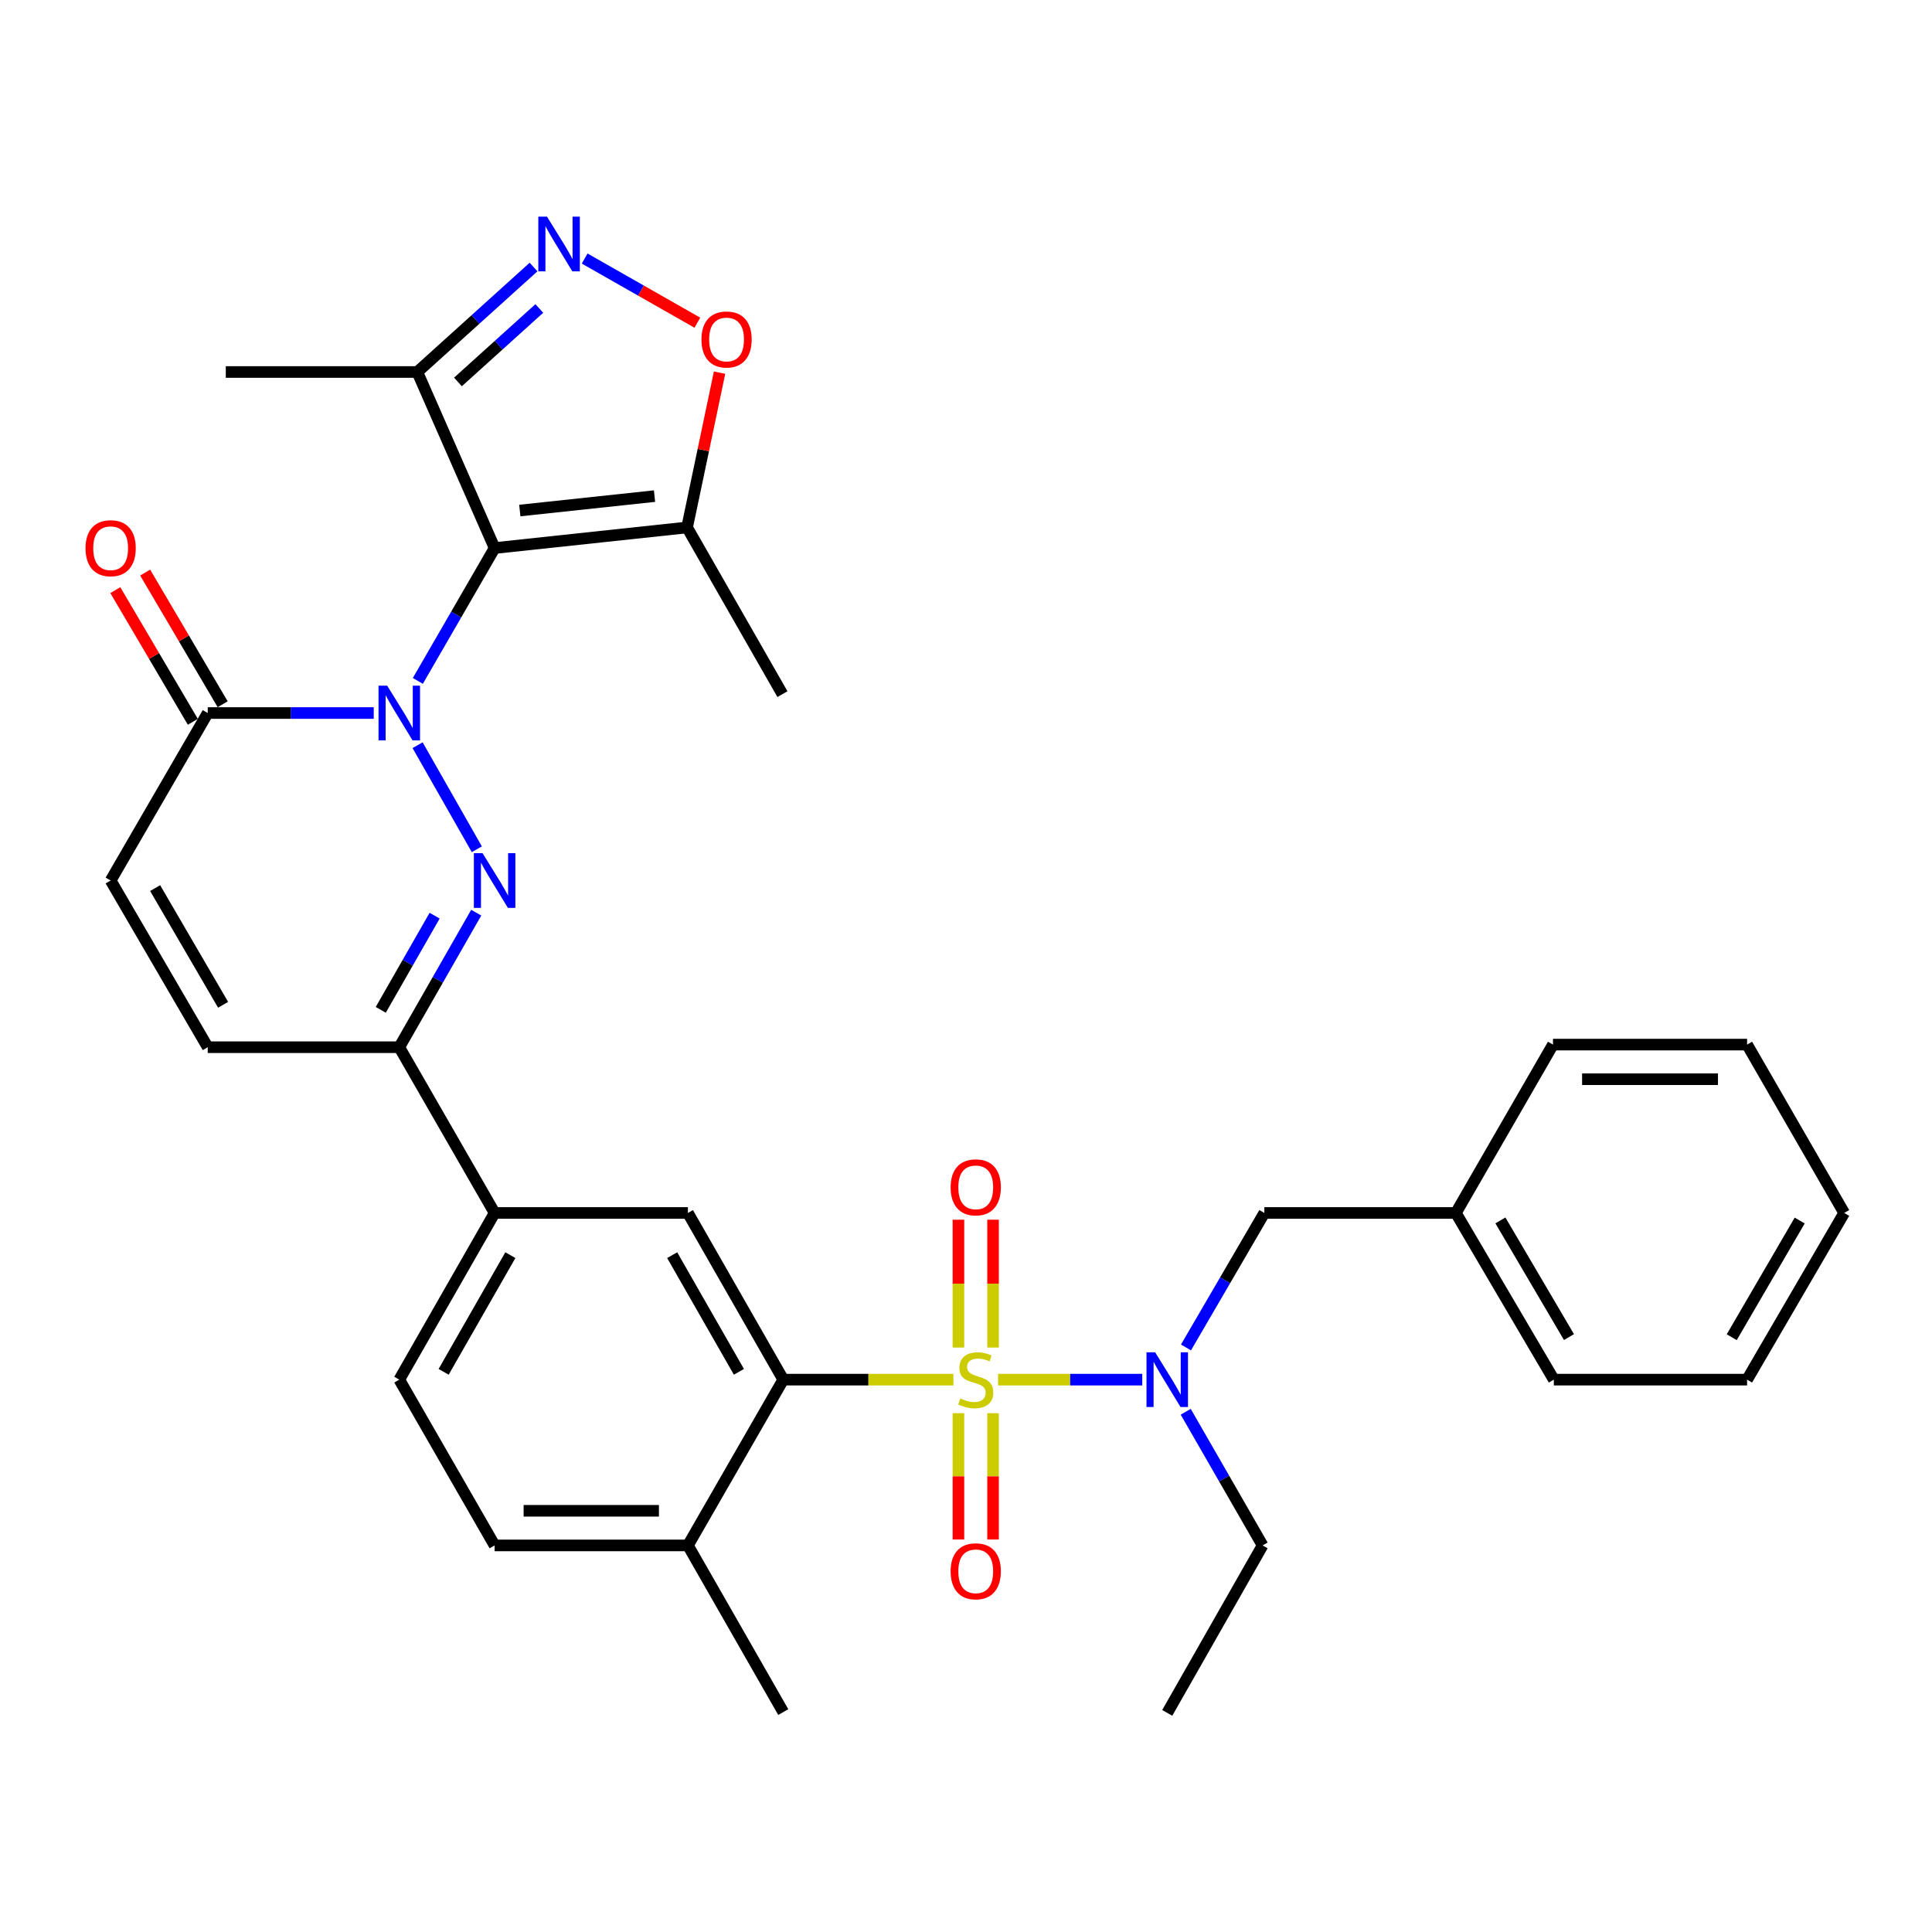 <?xml version='1.0' encoding='iso-8859-1'?>
<svg version='1.1' baseProfile='full'
              xmlns='http://www.w3.org/2000/svg'
                      xmlns:rdkit='http://www.rdkit.org/xml'
                      xmlns:xlink='http://www.w3.org/1999/xlink'
                  xml:space='preserve'
width='1000px' height='1000px' viewBox='0 0 1000 1000'>
<!-- END OF HEADER -->
<rect style='opacity:1.0;fill:#FFFFFF;stroke:none' width='1000' height='1000' x='0' y='0'> </rect>
<path class='bond-1' d='M 216.272,352.433 L 236.143,318.051' style='fill:none;fill-rule:evenodd;stroke:#0000FF;stroke-width:6px;stroke-linecap:butt;stroke-linejoin:miter;stroke-opacity:1' />
<path class='bond-1' d='M 236.143,318.051 L 256.014,283.67' style='fill:none;fill-rule:evenodd;stroke:#000000;stroke-width:6px;stroke-linecap:butt;stroke-linejoin:miter;stroke-opacity:1' />
<path class='bond-2' d='M 216.144,385.712 L 246.806,439.577' style='fill:none;fill-rule:evenodd;stroke:#0000FF;stroke-width:6px;stroke-linecap:butt;stroke-linejoin:miter;stroke-opacity:1' />
<path class='bond-5' d='M 193.445,369.059 L 150.486,369.059' style='fill:none;fill-rule:evenodd;stroke:#0000FF;stroke-width:6px;stroke-linecap:butt;stroke-linejoin:miter;stroke-opacity:1' />
<path class='bond-5' d='M 150.486,369.059 L 107.526,369.059' style='fill:none;fill-rule:evenodd;stroke:#000000;stroke-width:6px;stroke-linecap:butt;stroke-linejoin:miter;stroke-opacity:1' />
<path class='bond-0' d='M 493.471,714.098 L 449.444,714.098' style='fill:none;fill-rule:evenodd;stroke:#CCCC00;stroke-width:6px;stroke-linecap:butt;stroke-linejoin:miter;stroke-opacity:1' />
<path class='bond-0' d='M 449.444,714.098 L 405.417,714.098' style='fill:none;fill-rule:evenodd;stroke:#000000;stroke-width:6px;stroke-linecap:butt;stroke-linejoin:miter;stroke-opacity:1' />
<path class='bond-8' d='M 516.6,714.098 L 553.915,714.098' style='fill:none;fill-rule:evenodd;stroke:#CCCC00;stroke-width:6px;stroke-linecap:butt;stroke-linejoin:miter;stroke-opacity:1' />
<path class='bond-8' d='M 553.915,714.098 L 591.231,714.098' style='fill:none;fill-rule:evenodd;stroke:#0000FF;stroke-width:6px;stroke-linecap:butt;stroke-linejoin:miter;stroke-opacity:1' />
<path class='bond-15' d='M 514.002,697.488 L 514.002,664.403' style='fill:none;fill-rule:evenodd;stroke:#CCCC00;stroke-width:6px;stroke-linecap:butt;stroke-linejoin:miter;stroke-opacity:1' />
<path class='bond-15' d='M 514.002,664.403 L 514.002,631.318' style='fill:none;fill-rule:evenodd;stroke:#FF0000;stroke-width:6px;stroke-linecap:butt;stroke-linejoin:miter;stroke-opacity:1' />
<path class='bond-15' d='M 496.082,697.488 L 496.082,664.403' style='fill:none;fill-rule:evenodd;stroke:#CCCC00;stroke-width:6px;stroke-linecap:butt;stroke-linejoin:miter;stroke-opacity:1' />
<path class='bond-15' d='M 496.082,664.403 L 496.082,631.318' style='fill:none;fill-rule:evenodd;stroke:#FF0000;stroke-width:6px;stroke-linecap:butt;stroke-linejoin:miter;stroke-opacity:1' />
<path class='bond-16' d='M 496.082,731.456 L 496.082,764.154' style='fill:none;fill-rule:evenodd;stroke:#CCCC00;stroke-width:6px;stroke-linecap:butt;stroke-linejoin:miter;stroke-opacity:1' />
<path class='bond-16' d='M 496.082,764.154 L 496.082,796.852' style='fill:none;fill-rule:evenodd;stroke:#FF0000;stroke-width:6px;stroke-linecap:butt;stroke-linejoin:miter;stroke-opacity:1' />
<path class='bond-16' d='M 514.002,731.456 L 514.002,764.154' style='fill:none;fill-rule:evenodd;stroke:#CCCC00;stroke-width:6px;stroke-linecap:butt;stroke-linejoin:miter;stroke-opacity:1' />
<path class='bond-16' d='M 514.002,764.154 L 514.002,796.852' style='fill:none;fill-rule:evenodd;stroke:#FF0000;stroke-width:6px;stroke-linecap:butt;stroke-linejoin:miter;stroke-opacity:1' />
<path class='bond-6' d='M 256.014,283.67 L 355.629,273.007' style='fill:none;fill-rule:evenodd;stroke:#000000;stroke-width:6px;stroke-linecap:butt;stroke-linejoin:miter;stroke-opacity:1' />
<path class='bond-6' d='M 269.049,264.252 L 338.779,256.788' style='fill:none;fill-rule:evenodd;stroke:#000000;stroke-width:6px;stroke-linecap:butt;stroke-linejoin:miter;stroke-opacity:1' />
<path class='bond-9' d='M 256.014,283.67 L 216.002,192.546' style='fill:none;fill-rule:evenodd;stroke:#000000;stroke-width:6px;stroke-linecap:butt;stroke-linejoin:miter;stroke-opacity:1' />
<path class='bond-7' d='M 246.494,472.397 L 226.579,507.216' style='fill:none;fill-rule:evenodd;stroke:#0000FF;stroke-width:6px;stroke-linecap:butt;stroke-linejoin:miter;stroke-opacity:1' />
<path class='bond-7' d='M 226.579,507.216 L 206.664,542.036' style='fill:none;fill-rule:evenodd;stroke:#000000;stroke-width:6px;stroke-linecap:butt;stroke-linejoin:miter;stroke-opacity:1' />
<path class='bond-7' d='M 224.964,473.946 L 211.023,498.32' style='fill:none;fill-rule:evenodd;stroke:#0000FF;stroke-width:6px;stroke-linecap:butt;stroke-linejoin:miter;stroke-opacity:1' />
<path class='bond-7' d='M 211.023,498.32 L 197.083,522.694' style='fill:none;fill-rule:evenodd;stroke:#000000;stroke-width:6px;stroke-linecap:butt;stroke-linejoin:miter;stroke-opacity:1' />
<path class='bond-3' d='M 405.417,714.098 L 356.067,627.823' style='fill:none;fill-rule:evenodd;stroke:#000000;stroke-width:6px;stroke-linecap:butt;stroke-linejoin:miter;stroke-opacity:1' />
<path class='bond-3' d='M 382.459,710.055 L 347.914,649.662' style='fill:none;fill-rule:evenodd;stroke:#000000;stroke-width:6px;stroke-linecap:butt;stroke-linejoin:miter;stroke-opacity:1' />
<path class='bond-35' d='M 405.417,714.098 L 356.067,799.905' style='fill:none;fill-rule:evenodd;stroke:#000000;stroke-width:6px;stroke-linecap:butt;stroke-linejoin:miter;stroke-opacity:1' />
<path class='bond-4' d='M 276.163,138.214 L 246.083,165.38' style='fill:none;fill-rule:evenodd;stroke:#0000FF;stroke-width:6px;stroke-linecap:butt;stroke-linejoin:miter;stroke-opacity:1' />
<path class='bond-4' d='M 246.083,165.38 L 216.002,192.546' style='fill:none;fill-rule:evenodd;stroke:#000000;stroke-width:6px;stroke-linecap:butt;stroke-linejoin:miter;stroke-opacity:1' />
<path class='bond-4' d='M 279.15,159.663 L 258.093,178.679' style='fill:none;fill-rule:evenodd;stroke:#0000FF;stroke-width:6px;stroke-linecap:butt;stroke-linejoin:miter;stroke-opacity:1' />
<path class='bond-4' d='M 258.093,178.679 L 237.037,197.696' style='fill:none;fill-rule:evenodd;stroke:#000000;stroke-width:6px;stroke-linecap:butt;stroke-linejoin:miter;stroke-opacity:1' />
<path class='bond-34' d='M 302.609,133.816 L 331.782,150.422' style='fill:none;fill-rule:evenodd;stroke:#0000FF;stroke-width:6px;stroke-linecap:butt;stroke-linejoin:miter;stroke-opacity:1' />
<path class='bond-34' d='M 331.782,150.422 L 360.955,167.029' style='fill:none;fill-rule:evenodd;stroke:#FF0000;stroke-width:6px;stroke-linecap:butt;stroke-linejoin:miter;stroke-opacity:1' />
<path class='bond-12' d='M 107.526,369.059 L 57.271,455.752' style='fill:none;fill-rule:evenodd;stroke:#000000;stroke-width:6px;stroke-linecap:butt;stroke-linejoin:miter;stroke-opacity:1' />
<path class='bond-19' d='M 115.248,364.514 L 95.193,330.438' style='fill:none;fill-rule:evenodd;stroke:#000000;stroke-width:6px;stroke-linecap:butt;stroke-linejoin:miter;stroke-opacity:1' />
<path class='bond-19' d='M 95.193,330.438 L 75.138,296.362' style='fill:none;fill-rule:evenodd;stroke:#FF0000;stroke-width:6px;stroke-linecap:butt;stroke-linejoin:miter;stroke-opacity:1' />
<path class='bond-19' d='M 99.805,373.603 L 79.749,339.527' style='fill:none;fill-rule:evenodd;stroke:#000000;stroke-width:6px;stroke-linecap:butt;stroke-linejoin:miter;stroke-opacity:1' />
<path class='bond-19' d='M 79.749,339.527 L 59.694,305.451' style='fill:none;fill-rule:evenodd;stroke:#FF0000;stroke-width:6px;stroke-linecap:butt;stroke-linejoin:miter;stroke-opacity:1' />
<path class='bond-10' d='M 355.629,273.007 L 364.038,232.943' style='fill:none;fill-rule:evenodd;stroke:#000000;stroke-width:6px;stroke-linecap:butt;stroke-linejoin:miter;stroke-opacity:1' />
<path class='bond-10' d='M 364.038,232.943 L 372.448,192.879' style='fill:none;fill-rule:evenodd;stroke:#FF0000;stroke-width:6px;stroke-linecap:butt;stroke-linejoin:miter;stroke-opacity:1' />
<path class='bond-23' d='M 355.629,273.007 L 404.989,359.282' style='fill:none;fill-rule:evenodd;stroke:#000000;stroke-width:6px;stroke-linecap:butt;stroke-linejoin:miter;stroke-opacity:1' />
<path class='bond-14' d='M 206.664,542.036 L 256.014,627.823' style='fill:none;fill-rule:evenodd;stroke:#000000;stroke-width:6px;stroke-linecap:butt;stroke-linejoin:miter;stroke-opacity:1' />
<path class='bond-33' d='M 206.664,542.036 L 107.526,542.036' style='fill:none;fill-rule:evenodd;stroke:#000000;stroke-width:6px;stroke-linecap:butt;stroke-linejoin:miter;stroke-opacity:1' />
<path class='bond-18' d='M 613.864,697.442 L 634.144,662.633' style='fill:none;fill-rule:evenodd;stroke:#0000FF;stroke-width:6px;stroke-linecap:butt;stroke-linejoin:miter;stroke-opacity:1' />
<path class='bond-18' d='M 634.144,662.633 L 654.425,627.823' style='fill:none;fill-rule:evenodd;stroke:#000000;stroke-width:6px;stroke-linecap:butt;stroke-linejoin:miter;stroke-opacity:1' />
<path class='bond-24' d='M 613.729,730.733 L 633.624,765.319' style='fill:none;fill-rule:evenodd;stroke:#0000FF;stroke-width:6px;stroke-linecap:butt;stroke-linejoin:miter;stroke-opacity:1' />
<path class='bond-24' d='M 633.624,765.319 L 653.519,799.905' style='fill:none;fill-rule:evenodd;stroke:#000000;stroke-width:6px;stroke-linecap:butt;stroke-linejoin:miter;stroke-opacity:1' />
<path class='bond-25' d='M 216.002,192.546 L 116.865,192.546' style='fill:none;fill-rule:evenodd;stroke:#000000;stroke-width:6px;stroke-linecap:butt;stroke-linejoin:miter;stroke-opacity:1' />
<path class='bond-11' d='M 356.067,627.823 L 256.014,627.823' style='fill:none;fill-rule:evenodd;stroke:#000000;stroke-width:6px;stroke-linecap:butt;stroke-linejoin:miter;stroke-opacity:1' />
<path class='bond-13' d='M 57.271,455.752 L 107.526,542.036' style='fill:none;fill-rule:evenodd;stroke:#000000;stroke-width:6px;stroke-linecap:butt;stroke-linejoin:miter;stroke-opacity:1' />
<path class='bond-13' d='M 80.294,459.675 L 115.473,520.075' style='fill:none;fill-rule:evenodd;stroke:#000000;stroke-width:6px;stroke-linecap:butt;stroke-linejoin:miter;stroke-opacity:1' />
<path class='bond-20' d='M 256.014,627.823 L 206.664,714.098' style='fill:none;fill-rule:evenodd;stroke:#000000;stroke-width:6px;stroke-linecap:butt;stroke-linejoin:miter;stroke-opacity:1' />
<path class='bond-20' d='M 264.166,649.662 L 229.621,710.055' style='fill:none;fill-rule:evenodd;stroke:#000000;stroke-width:6px;stroke-linecap:butt;stroke-linejoin:miter;stroke-opacity:1' />
<path class='bond-17' d='M 356.067,799.905 L 256.014,799.905' style='fill:none;fill-rule:evenodd;stroke:#000000;stroke-width:6px;stroke-linecap:butt;stroke-linejoin:miter;stroke-opacity:1' />
<path class='bond-17' d='M 341.059,781.985 L 271.022,781.985' style='fill:none;fill-rule:evenodd;stroke:#000000;stroke-width:6px;stroke-linecap:butt;stroke-linejoin:miter;stroke-opacity:1' />
<path class='bond-26' d='M 356.067,799.905 L 405.417,886.17' style='fill:none;fill-rule:evenodd;stroke:#000000;stroke-width:6px;stroke-linecap:butt;stroke-linejoin:miter;stroke-opacity:1' />
<path class='bond-22' d='M 654.425,627.823 L 753.553,627.823' style='fill:none;fill-rule:evenodd;stroke:#000000;stroke-width:6px;stroke-linecap:butt;stroke-linejoin:miter;stroke-opacity:1' />
<path class='bond-21' d='M 206.664,714.098 L 256.014,799.905' style='fill:none;fill-rule:evenodd;stroke:#000000;stroke-width:6px;stroke-linecap:butt;stroke-linejoin:miter;stroke-opacity:1' />
<path class='bond-27' d='M 753.553,627.823 L 804.256,714.098' style='fill:none;fill-rule:evenodd;stroke:#000000;stroke-width:6px;stroke-linecap:butt;stroke-linejoin:miter;stroke-opacity:1' />
<path class='bond-27' d='M 776.608,631.685 L 812.1,692.077' style='fill:none;fill-rule:evenodd;stroke:#000000;stroke-width:6px;stroke-linecap:butt;stroke-linejoin:miter;stroke-opacity:1' />
<path class='bond-28' d='M 753.553,627.823 L 803.818,540.682' style='fill:none;fill-rule:evenodd;stroke:#000000;stroke-width:6px;stroke-linecap:butt;stroke-linejoin:miter;stroke-opacity:1' />
<path class='bond-29' d='M 653.519,799.905 L 604.16,886.588' style='fill:none;fill-rule:evenodd;stroke:#000000;stroke-width:6px;stroke-linecap:butt;stroke-linejoin:miter;stroke-opacity:1' />
<path class='bond-30' d='M 804.256,714.098 L 904.29,714.098' style='fill:none;fill-rule:evenodd;stroke:#000000;stroke-width:6px;stroke-linecap:butt;stroke-linejoin:miter;stroke-opacity:1' />
<path class='bond-31' d='M 803.818,540.682 L 904.29,540.682' style='fill:none;fill-rule:evenodd;stroke:#000000;stroke-width:6px;stroke-linecap:butt;stroke-linejoin:miter;stroke-opacity:1' />
<path class='bond-31' d='M 818.889,558.602 L 889.219,558.602' style='fill:none;fill-rule:evenodd;stroke:#000000;stroke-width:6px;stroke-linecap:butt;stroke-linejoin:miter;stroke-opacity:1' />
<path class='bond-36' d='M 904.29,714.098 L 954.545,627.823' style='fill:none;fill-rule:evenodd;stroke:#000000;stroke-width:6px;stroke-linecap:butt;stroke-linejoin:miter;stroke-opacity:1' />
<path class='bond-36' d='M 896.344,692.137 L 931.523,631.745' style='fill:none;fill-rule:evenodd;stroke:#000000;stroke-width:6px;stroke-linecap:butt;stroke-linejoin:miter;stroke-opacity:1' />
<path class='bond-32' d='M 904.29,540.682 L 954.545,627.823' style='fill:none;fill-rule:evenodd;stroke:#000000;stroke-width:6px;stroke-linecap:butt;stroke-linejoin:miter;stroke-opacity:1' />
<path  class='atom-0' d='M 200.404 354.899
L 209.684 369.899
Q 210.604 371.379, 212.084 374.059
Q 213.564 376.739, 213.644 376.899
L 213.644 354.899
L 217.404 354.899
L 217.404 383.219
L 213.524 383.219
L 203.564 366.819
Q 202.404 364.899, 201.164 362.699
Q 199.964 360.499, 199.604 359.819
L 199.604 383.219
L 195.924 383.219
L 195.924 354.899
L 200.404 354.899
' fill='#0000FF'/>
<path  class='atom-1' d='M 497.042 723.818
Q 497.362 723.938, 498.682 724.498
Q 500.002 725.058, 501.442 725.418
Q 502.922 725.738, 504.362 725.738
Q 507.042 725.738, 508.602 724.458
Q 510.162 723.138, 510.162 720.858
Q 510.162 719.298, 509.362 718.338
Q 508.602 717.378, 507.402 716.858
Q 506.202 716.338, 504.202 715.738
Q 501.682 714.978, 500.162 714.258
Q 498.682 713.538, 497.602 712.018
Q 496.562 710.498, 496.562 707.938
Q 496.562 704.378, 498.962 702.178
Q 501.402 699.978, 506.202 699.978
Q 509.482 699.978, 513.202 701.538
L 512.282 704.618
Q 508.882 703.218, 506.322 703.218
Q 503.562 703.218, 502.042 704.378
Q 500.522 705.498, 500.562 707.458
Q 500.562 708.978, 501.322 709.898
Q 502.122 710.818, 503.242 711.338
Q 504.402 711.858, 506.322 712.458
Q 508.882 713.258, 510.402 714.058
Q 511.922 714.858, 513.002 716.498
Q 514.122 718.098, 514.122 720.858
Q 514.122 724.778, 511.482 726.898
Q 508.882 728.978, 504.522 728.978
Q 502.002 728.978, 500.082 728.418
Q 498.202 727.898, 495.962 726.978
L 497.042 723.818
' fill='#CCCC00'/>
<path  class='atom-3' d='M 249.754 441.592
L 259.034 456.592
Q 259.954 458.072, 261.434 460.752
Q 262.914 463.432, 262.994 463.592
L 262.994 441.592
L 266.754 441.592
L 266.754 469.912
L 262.874 469.912
L 252.914 453.512
Q 251.754 451.592, 250.514 449.392
Q 249.314 447.192, 248.954 446.512
L 248.954 469.912
L 245.274 469.912
L 245.274 441.592
L 249.754 441.592
' fill='#0000FF'/>
<path  class='atom-5' d='M 283.115 112.122
L 292.395 127.122
Q 293.315 128.602, 294.795 131.282
Q 296.275 133.962, 296.355 134.122
L 296.355 112.122
L 300.115 112.122
L 300.115 140.442
L 296.235 140.442
L 286.275 124.042
Q 285.115 122.122, 283.875 119.922
Q 282.675 117.722, 282.315 117.042
L 282.315 140.442
L 278.635 140.442
L 278.635 112.122
L 283.115 112.122
' fill='#0000FF'/>
<path  class='atom-9' d='M 597.9 699.938
L 607.18 714.938
Q 608.1 716.418, 609.58 719.098
Q 611.06 721.778, 611.14 721.938
L 611.14 699.938
L 614.9 699.938
L 614.9 728.258
L 611.02 728.258
L 601.06 711.858
Q 599.9 709.938, 598.66 707.738
Q 597.46 705.538, 597.1 704.858
L 597.1 728.258
L 593.42 728.258
L 593.42 699.938
L 597.9 699.938
' fill='#0000FF'/>
<path  class='atom-11' d='M 363.068 175.712
Q 363.068 168.912, 366.428 165.112
Q 369.788 161.312, 376.068 161.312
Q 382.348 161.312, 385.708 165.112
Q 389.068 168.912, 389.068 175.712
Q 389.068 182.592, 385.668 186.512
Q 382.268 190.392, 376.068 190.392
Q 369.828 190.392, 366.428 186.512
Q 363.068 182.632, 363.068 175.712
M 376.068 187.192
Q 380.388 187.192, 382.708 184.312
Q 385.068 181.392, 385.068 175.712
Q 385.068 170.152, 382.708 167.352
Q 380.388 164.512, 376.068 164.512
Q 371.748 164.512, 369.388 167.312
Q 367.068 170.112, 367.068 175.712
Q 367.068 181.432, 369.388 184.312
Q 371.748 187.192, 376.068 187.192
' fill='#FF0000'/>
<path  class='atom-16' d='M 492.042 614.563
Q 492.042 607.763, 495.402 603.963
Q 498.762 600.163, 505.042 600.163
Q 511.322 600.163, 514.682 603.963
Q 518.042 607.763, 518.042 614.563
Q 518.042 621.443, 514.642 625.363
Q 511.242 629.243, 505.042 629.243
Q 498.802 629.243, 495.402 625.363
Q 492.042 621.483, 492.042 614.563
M 505.042 626.043
Q 509.362 626.043, 511.682 623.163
Q 514.042 620.243, 514.042 614.563
Q 514.042 609.003, 511.682 606.203
Q 509.362 603.363, 505.042 603.363
Q 500.722 603.363, 498.362 606.163
Q 496.042 608.963, 496.042 614.563
Q 496.042 620.283, 498.362 623.163
Q 500.722 626.043, 505.042 626.043
' fill='#FF0000'/>
<path  class='atom-17' d='M 492.042 813.296
Q 492.042 806.496, 495.402 802.696
Q 498.762 798.896, 505.042 798.896
Q 511.322 798.896, 514.682 802.696
Q 518.042 806.496, 518.042 813.296
Q 518.042 820.176, 514.642 824.096
Q 511.242 827.976, 505.042 827.976
Q 498.802 827.976, 495.402 824.096
Q 492.042 820.216, 492.042 813.296
M 505.042 824.776
Q 509.362 824.776, 511.682 821.896
Q 514.042 818.976, 514.042 813.296
Q 514.042 807.736, 511.682 804.936
Q 509.362 802.096, 505.042 802.096
Q 500.722 802.096, 498.362 804.896
Q 496.042 807.696, 496.042 813.296
Q 496.042 819.016, 498.362 821.896
Q 500.722 824.776, 505.042 824.776
' fill='#FF0000'/>
<path  class='atom-20' d='M 44.271 283.75
Q 44.271 276.95, 47.631 273.15
Q 50.991 269.35, 57.271 269.35
Q 63.551 269.35, 66.911 273.15
Q 70.271 276.95, 70.271 283.75
Q 70.271 290.63, 66.871 294.55
Q 63.471 298.43, 57.271 298.43
Q 51.031 298.43, 47.631 294.55
Q 44.271 290.67, 44.271 283.75
M 57.271 295.23
Q 61.591 295.23, 63.911 292.35
Q 66.271 289.43, 66.271 283.75
Q 66.271 278.19, 63.911 275.39
Q 61.591 272.55, 57.271 272.55
Q 52.951 272.55, 50.591 275.35
Q 48.271 278.15, 48.271 283.75
Q 48.271 289.47, 50.591 292.35
Q 52.951 295.23, 57.271 295.23
' fill='#FF0000'/>
</svg>
